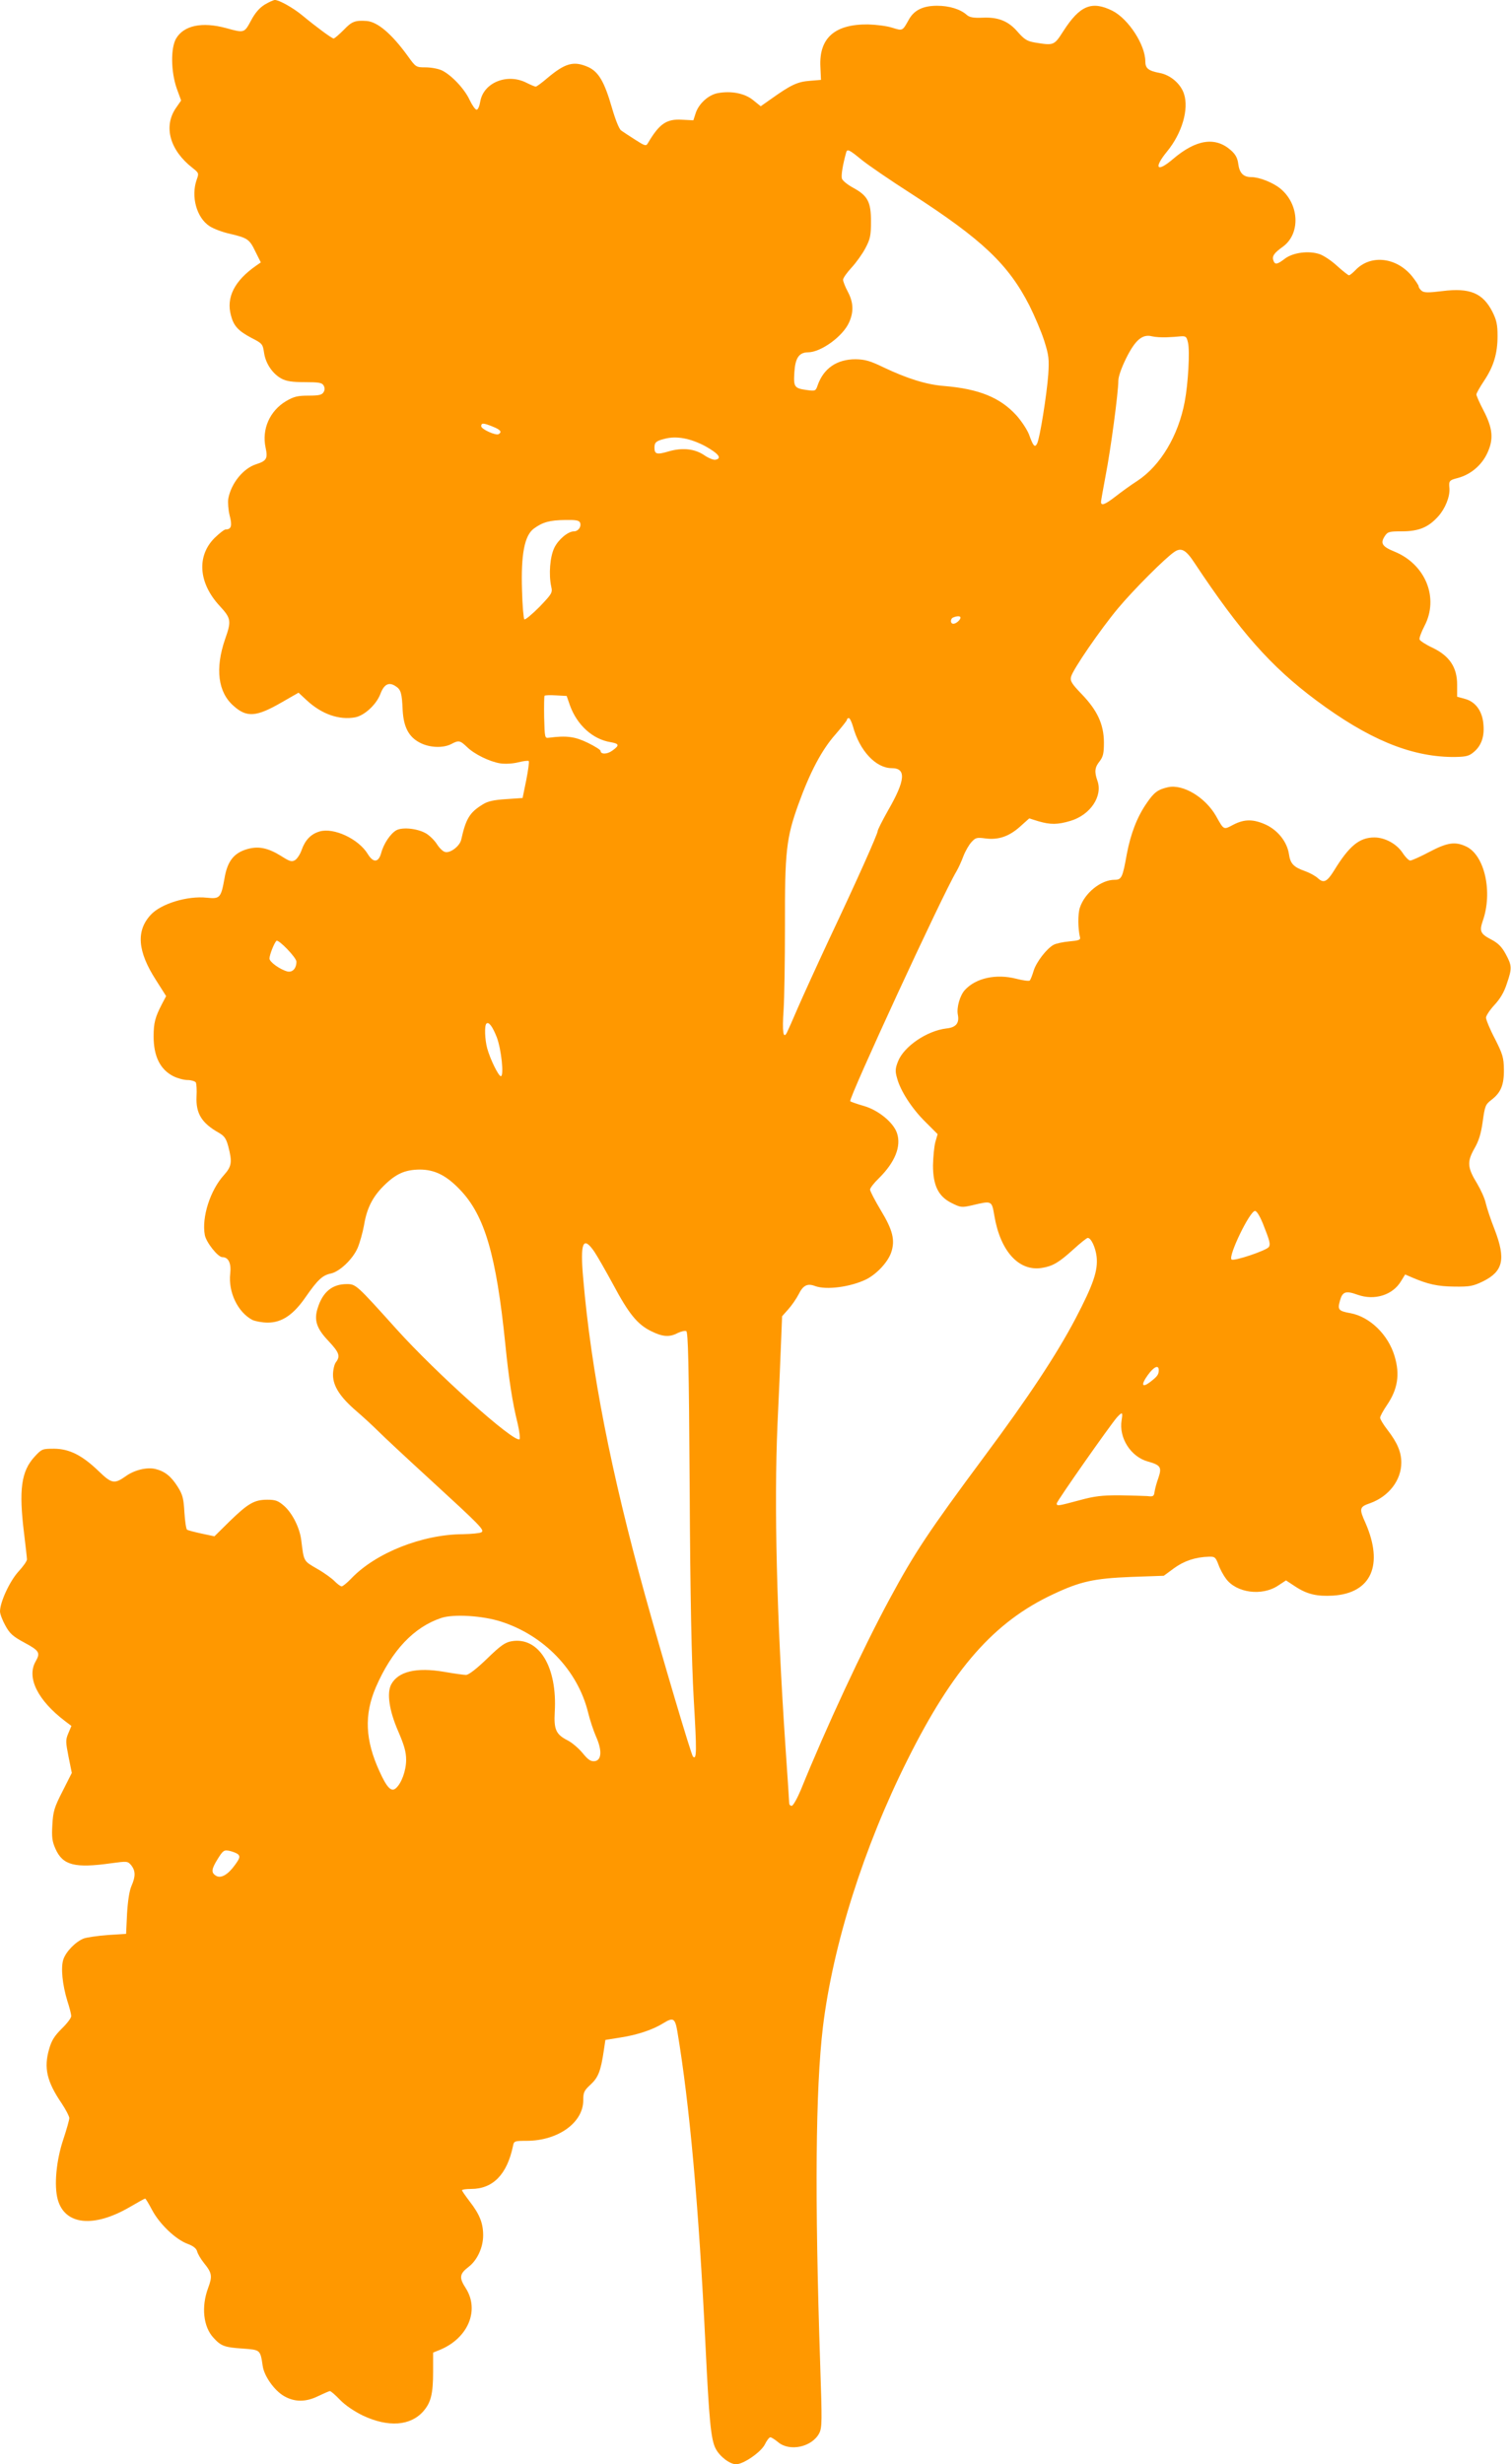 <?xml version="1.0" standalone="no"?>
<!DOCTYPE svg PUBLIC "-//W3C//DTD SVG 20010904//EN"
 "http://www.w3.org/TR/2001/REC-SVG-20010904/DTD/svg10.dtd">
<svg version="1.0" xmlns="http://www.w3.org/2000/svg"
 width="785pt" height="1280pt" viewBox="0 0 785 1280"
 preserveAspectRatio="xMidYMid meet">
<g transform="translate(0,1280) scale(0.1,-0.1)"
fill="#ff9800" stroke="none">
<path d="M1375 12776 c-27 -17 -50 -43 -71 -83 -35 -65 -35 -65 -129 -39 -125
34 -220 14 -260 -54 -29 -50 -27 -172 3 -259 l23 -63 -27 -39 c-66 -96 -32
-219 86 -311 33 -26 34 -28 22 -61 -31 -87 -1 -198 67 -242 20 -13 67 -31 104
-39 93 -22 103 -28 134 -93 l28 -56 -23 -16 c-114 -79 -158 -166 -132 -260 14
-54 38 -80 106 -116 57 -29 59 -32 66 -78 8 -55 44 -109 91 -134 24 -13 55
-18 120 -18 74 0 90 -3 98 -17 7 -12 7 -24 0 -35 -8 -14 -23 -18 -78 -18 -57
0 -76 -5 -116 -28 -86 -51 -128 -147 -107 -243 12 -55 5 -68 -48 -85 -68 -21
-131 -99 -146 -179 -3 -20 0 -59 7 -87 14 -53 9 -73 -20 -73 -8 0 -33 -20 -58
-44 -94 -94 -84 -234 26 -353 60 -65 62 -78 28 -174 -52 -152 -37 -275 45
-346 68 -61 118 -57 248 18 l89 51 43 -40 c78 -72 168 -103 251 -88 48 9 110
66 131 121 19 51 44 64 79 41 28 -18 33 -35 37 -126 5 -86 31 -137 88 -167 50
-27 121 -30 164 -8 39 21 46 19 81 -14 38 -38 118 -77 173 -86 25 -4 64 -2 93
5 27 7 53 10 56 7 3 -4 -3 -48 -13 -99 l-19 -93 -86 -6 c-64 -4 -96 -11 -122
-28 -67 -41 -87 -74 -111 -183 -8 -34 -59 -72 -85 -63 -11 3 -29 21 -41 40
-12 19 -36 43 -55 55 -43 26 -121 35 -155 18 -31 -17 -67 -70 -80 -120 -14
-49 -41 -51 -70 -3 -48 78 -177 138 -250 116 -45 -13 -75 -45 -93 -96 -7 -21
-22 -44 -33 -52 -18 -11 -27 -9 -74 21 -68 42 -117 52 -174 36 -71 -20 -105
-63 -120 -154 -18 -100 -24 -106 -91 -99 -101 11 -239 -31 -292 -89 -77 -83
-69 -190 28 -340 l52 -82 -21 -40 c-36 -69 -44 -99 -44 -169 0 -104 34 -172
102 -207 22 -11 55 -20 74 -20 19 0 38 -6 43 -12 4 -7 6 -41 4 -74 -4 -88 27
-138 116 -188 29 -17 38 -30 49 -71 21 -81 18 -103 -22 -148 -72 -79 -117
-220 -100 -312 7 -38 68 -115 91 -115 32 0 47 -32 41 -85 -11 -96 39 -201 115
-241 15 -7 51 -14 80 -14 73 0 133 40 197 133 62 89 87 113 131 122 46 10 114
75 139 133 11 26 26 79 33 117 14 87 44 147 101 204 64 64 111 85 188 86 78 0
139 -30 211 -106 127 -133 187 -338 234 -799 18 -181 37 -305 64 -413 10 -42
14 -80 10 -83 -30 -18 -435 345 -640 573 -208 231 -210 233 -258 233 -74 0
-124 -40 -150 -123 -21 -63 -7 -107 55 -172 57 -61 63 -79 39 -111 -8 -10 -15
-40 -15 -65 0 -59 37 -116 122 -189 35 -30 86 -77 114 -105 28 -28 147 -139
265 -247 266 -244 288 -266 270 -277 -7 -5 -51 -9 -96 -10 -211 -1 -453 -97
-580 -230 -21 -22 -44 -41 -50 -41 -6 0 -22 12 -36 26 -13 14 -54 44 -91 65
-72 42 -69 36 -83 149 -8 64 -46 140 -89 178 -31 27 -45 32 -87 32 -67 0 -99
-18 -195 -111 l-80 -79 -66 14 c-37 8 -71 17 -76 20 -5 3 -11 44 -14 90 -4 72
-9 92 -34 132 -35 56 -68 82 -118 94 -44 10 -109 -6 -153 -38 -58 -41 -73 -39
-139 25 -87 84 -153 117 -232 118 -62 0 -65 -1 -102 -41 -70 -76 -83 -172 -55
-399 8 -66 15 -127 15 -135 0 -9 -20 -37 -45 -64 -45 -50 -95 -158 -95 -206 0
-14 13 -47 28 -74 23 -42 39 -56 100 -89 76 -41 83 -52 57 -97 -48 -84 11
-202 153 -310 l33 -25 -16 -38 c-15 -35 -14 -45 1 -122 l17 -84 -48 -95 c-43
-84 -49 -104 -53 -174 -4 -64 -1 -87 16 -125 38 -86 100 -102 291 -75 82 11
84 11 103 -11 22 -29 23 -57 1 -107 -11 -25 -19 -78 -23 -144 l-5 -105 -95 -6
c-52 -4 -108 -12 -125 -18 -43 -17 -93 -69 -106 -109 -14 -42 -5 -131 21 -216
11 -33 20 -69 20 -78 0 -10 -22 -39 -49 -65 -38 -38 -53 -61 -66 -107 -28 -97
-12 -168 65 -281 22 -33 40 -68 40 -77 0 -9 -14 -59 -31 -110 -37 -110 -49
-241 -29 -313 37 -133 187 -148 374 -39 41 24 77 44 80 44 3 0 19 -27 37 -61
38 -71 121 -151 183 -174 30 -11 46 -24 50 -39 3 -13 19 -40 35 -60 43 -53 45
-69 22 -131 -36 -97 -25 -201 28 -258 39 -43 58 -50 151 -56 93 -7 92 -5 105
-92 8 -52 60 -125 109 -154 56 -33 115 -33 181 0 28 13 54 25 59 25 5 0 29
-21 53 -46 27 -28 73 -59 118 -81 132 -62 247 -54 314 22 40 46 51 91 51 207
l0 98 37 15 c145 61 205 205 133 319 -36 55 -33 75 14 111 45 34 76 101 76
164 0 63 -18 109 -70 176 -22 29 -40 55 -40 58 0 4 21 7 47 7 114 0 187 75
218 223 5 26 7 27 73 27 162 1 292 95 292 210 0 41 4 51 38 82 40 37 53 70 69
178 l8 54 81 13 c84 13 166 40 220 74 52 32 61 26 73 -43 63 -376 111 -904
146 -1628 19 -392 28 -491 53 -539 21 -41 74 -81 106 -81 38 0 128 62 149 102
10 21 23 38 29 38 6 0 23 -11 40 -25 60 -51 176 -26 214 46 15 30 15 61 5 358
-29 873 -24 1429 14 1751 52 428 212 935 440 1390 236 473 450 716 756 859
142 67 212 82 404 90 l171 6 53 39 c52 38 111 58 181 60 31 1 35 -2 50 -41 8
-23 26 -56 39 -73 54 -74 187 -92 271 -36 l41 27 47 -31 c62 -41 113 -53 198
-48 198 13 263 159 168 377 -34 75 -32 84 24 103 97 35 162 119 162 211 0 55
-21 104 -72 170 -21 27 -38 55 -38 63 0 8 16 37 35 65 56 82 69 159 40 255
-33 111 -128 204 -229 223 -62 11 -68 18 -55 64 13 48 30 54 91 32 89 -32 184
-2 227 71 l21 34 37 -16 c82 -35 132 -46 218 -47 80 -1 97 2 149 27 105 52
120 115 61 269 -20 50 -40 111 -46 136 -5 25 -26 71 -45 103 -51 83 -53 113
-15 181 24 41 35 78 44 142 11 79 14 88 44 111 50 38 67 78 66 159 -1 62 -6
79 -47 160 -26 49 -46 99 -46 109 0 10 20 40 43 65 30 32 51 67 65 111 28 81
27 94 -6 155 -20 37 -39 56 -75 75 -56 29 -62 43 -44 96 53 150 10 342 -86
387 -57 27 -98 21 -191 -28 -47 -25 -92 -45 -100 -45 -7 0 -25 18 -40 41 -31
46 -91 79 -146 79 -78 0 -131 -44 -210 -173 -36 -58 -54 -66 -83 -39 -13 12
-42 28 -67 37 -60 21 -77 39 -84 90 -10 62 -56 121 -119 151 -66 30 -112 30
-170 0 -51 -27 -48 -29 -90 46 -56 97 -171 166 -249 149 -53 -12 -73 -27 -111
-83 -50 -72 -83 -159 -103 -264 -22 -123 -27 -134 -64 -134 -70 0 -155 -68
-180 -145 -11 -33 -10 -111 1 -155 3 -12 -9 -16 -56 -20 -33 -3 -70 -11 -82
-18 -36 -20 -89 -89 -103 -134 -7 -24 -16 -46 -20 -51 -4 -4 -35 0 -70 9 -105
27 -210 4 -267 -58 -26 -28 -44 -91 -37 -128 9 -44 -9 -67 -59 -72 -102 -12
-222 -94 -252 -172 -14 -35 -15 -51 -5 -85 17 -66 77 -159 147 -228 l64 -64
-12 -42 c-6 -23 -11 -77 -12 -120 0 -105 28 -162 97 -196 46 -23 52 -24 105
-12 105 25 103 26 117 -55 31 -183 127 -289 246 -270 57 9 89 28 164 96 36 33
70 60 75 60 17 0 40 -48 46 -97 8 -73 -17 -145 -110 -323 -98 -186 -243 -406
-473 -715 -291 -392 -363 -501 -492 -740 -139 -257 -330 -667 -462 -993 -19
-45 -40 -82 -47 -82 -7 0 -13 6 -13 13 0 6 -9 143 -20 302 -45 668 -59 1246
-41 1665 7 146 15 332 18 414 l6 149 32 36 c18 20 42 55 54 78 23 47 46 58 85
43 59 -22 185 -5 267 35 56 29 112 90 129 140 21 63 8 116 -54 218 -31 52 -56
100 -56 108 0 8 21 35 46 59 83 82 117 165 94 234 -18 55 -96 119 -171 141
-35 10 -67 21 -72 25 -11 10 480 1075 552 1194 10 17 26 52 36 79 10 26 29 59
42 73 21 23 28 25 72 19 67 -9 123 10 180 61 l48 43 48 -15 c62 -18 99 -18
166 2 104 31 169 129 140 209 -16 46 -14 69 12 101 18 24 22 41 22 99 -1 93
-34 165 -116 250 -52 54 -60 68 -55 89 9 38 154 248 244 356 82 98 248 264
294 294 35 23 59 10 103 -57 238 -359 397 -539 633 -715 269 -200 486 -291
704 -294 64 0 85 3 106 19 44 32 64 80 59 145 -4 72 -40 123 -97 138 l-40 11
0 63 c0 90 -40 149 -127 191 -35 16 -65 36 -68 43 -3 7 9 39 25 70 77 146 6
321 -156 387 -64 26 -74 43 -50 80 15 23 23 25 89 25 88 0 138 21 189 78 36
40 61 102 58 145 -4 39 -1 43 43 54 68 18 125 67 154 130 34 73 28 129 -21
223 -20 38 -36 75 -36 81 0 6 18 38 40 71 50 75 70 142 70 233 0 58 -5 82 -27
126 -50 97 -117 125 -260 107 -73 -9 -95 -9 -108 2 -8 7 -15 17 -15 23 0 5
-16 29 -35 53 -82 99 -216 113 -294 30 -14 -14 -28 -26 -33 -26 -4 0 -32 22
-62 49 -29 27 -70 54 -91 61 -57 19 -137 8 -179 -23 -40 -31 -52 -33 -60 -12
-9 24 2 40 48 73 93 67 87 220 -12 302 -39 32 -110 60 -152 60 -40 0 -61 21
-67 68 -4 31 -14 50 -39 72 -81 71 -180 56 -300 -46 -84 -72 -103 -49 -31 39
78 95 114 220 88 299 -17 53 -71 99 -127 109 -58 11 -74 24 -74 60 0 86 -88
221 -171 263 -107 53 -169 28 -255 -106 -48 -75 -49 -75 -148 -59 -40 7 -54
16 -87 53 -49 58 -102 80 -185 76 -47 -2 -67 2 -81 14 -33 30 -91 48 -155 48
-73 0 -119 -23 -146 -71 -34 -61 -32 -60 -87 -43 -27 9 -84 16 -125 17 -174 2
-256 -71 -248 -221 l3 -67 -60 -5 c-63 -5 -98 -22 -199 -94 l-54 -38 -41 33
c-44 35 -114 48 -183 35 -47 -9 -96 -53 -113 -101 l-13 -40 -59 3 c-81 5 -118
-21 -178 -123 -9 -15 -15 -13 -65 19 -30 19 -63 41 -73 48 -11 8 -30 56 -48
118 -39 135 -69 186 -122 211 -76 34 -120 22 -214 -57 -28 -24 -55 -44 -60
-44 -5 0 -26 9 -48 20 -100 51 -223 1 -240 -97 -4 -24 -12 -43 -19 -43 -7 0
-23 23 -36 50 -27 59 -95 130 -144 154 -19 9 -57 16 -85 16 -50 0 -51 1 -92
58 -84 116 -157 178 -214 183 -60 4 -77 -2 -119 -46 -25 -25 -48 -45 -53 -45
-9 0 -89 59 -164 121 -46 38 -119 79 -141 79 -7 0 -31 -11 -53 -24z m3100
-805 c33 -27 151 -108 262 -179 365 -236 501 -364 611 -579 27 -54 62 -136 77
-183 24 -76 26 -95 21 -175 -8 -107 -44 -332 -58 -359 -12 -23 -20 -14 -42 47
-10 26 -40 71 -66 100 -84 92 -194 137 -375 152 -92 7 -193 39 -315 97 -70 34
-96 41 -145 42 -97 0 -166 -47 -197 -135 -10 -30 -12 -31 -56 -25 -66 9 -70
16 -65 94 5 74 25 102 72 102 67 1 180 83 212 155 25 55 23 104 -6 159 -14 26
-25 54 -25 63 0 9 20 37 44 63 24 26 57 72 72 101 25 47 29 66 29 139 0 102
-17 134 -95 176 -27 15 -52 35 -56 46 -5 16 4 71 22 136 5 20 16 15 79 -37z
m1585 -923 c25 1 58 3 74 5 27 2 31 -2 38 -33 10 -43 1 -211 -17 -306 -33
-177 -126 -332 -245 -411 -36 -23 -88 -61 -116 -83 -53 -41 -74 -49 -74 -27 0
6 11 68 24 137 26 132 66 432 66 492 0 22 16 67 41 118 47 94 84 126 134 113
17 -4 50 -6 75 -5z m-3500 -464 c40 -16 49 -27 31 -39 -15 -9 -91 26 -91 41 0
18 11 18 60 -2z m1103 -101 c70 -39 90 -64 54 -71 -10 -2 -35 8 -56 22 -50 35
-114 42 -185 22 -63 -19 -76 -16 -76 19 0 27 9 35 54 46 61 16 133 2 209 -38z
m-649 -399 c7 -20 -10 -44 -32 -44 -31 0 -81 -42 -102 -85 -23 -47 -30 -140
-16 -203 7 -31 3 -37 -62 -105 -39 -39 -74 -68 -78 -64 -4 4 -10 72 -12 151
-6 187 13 284 61 320 46 34 83 44 163 45 58 1 73 -2 78 -15z m1976 -492 c0
-12 -23 -32 -37 -32 -17 0 -17 27 0 33 19 8 37 8 37 -1z m-2029 -456 c37 -102
118 -176 211 -191 46 -8 47 -17 9 -44 -27 -20 -61 -20 -61 -1 0 5 -30 24 -67
42 -66 32 -110 38 -201 26 -22 -3 -22 -1 -25 105 -1 60 0 110 2 113 3 3 30 4
60 2 l55 -3 17 -49z m1470 -108 c34 -127 119 -218 202 -218 76 0 71 -63 -19
-219 -30 -53 -54 -101 -54 -107 0 -15 -106 -253 -253 -564 -63 -135 -136 -295
-162 -355 -26 -61 -52 -119 -57 -129 -19 -36 -25 5 -17 119 4 61 7 256 7 435
-1 387 7 457 69 630 61 169 122 285 194 366 32 37 59 71 59 75 0 5 4 9 10 9 5
0 14 -19 21 -42z m-2891 -1223 c0 -35 -20 -57 -47 -51 -38 10 -93 49 -93 67 0
19 24 80 36 92 10 10 104 -87 104 -108z m1041 -393 c24 -64 38 -202 21 -202
-12 0 -55 87 -71 145 -12 44 -15 118 -4 128 12 12 32 -15 54 -71z m3981 -970
c35 -88 39 -105 30 -119 -11 -18 -183 -76 -194 -65 -18 18 95 252 122 252 9 0
25 -26 42 -68z m-3474 -144 c16 -24 60 -101 98 -171 80 -150 125 -206 196
-241 60 -30 96 -33 139 -10 17 8 37 13 44 10 10 -3 14 -166 18 -818 3 -575 10
-895 21 -1092 16 -272 16 -320 -4 -300 -9 9 -156 504 -249 839 -177 639 -280
1165 -321 1643 -17 189 -1 226 58 140z m2932 -615 c0 -23 -8 -33 -44 -61 -43
-33 -50 -16 -14 34 32 45 58 57 58 27z m-193 -260 c-15 -91 47 -189 135 -214
68 -19 75 -30 56 -86 -10 -27 -18 -59 -20 -73 -3 -22 -7 -25 -38 -21 -19 1
-84 3 -145 4 -90 0 -128 -4 -208 -26 -112 -30 -117 -31 -117 -16 0 11 277 406
313 447 28 30 31 28 24 -15z m-3224 -1046 c224 -72 398 -253 452 -471 9 -38
28 -95 41 -125 33 -73 30 -125 -7 -129 -20 -2 -34 7 -63 43 -21 25 -55 54 -77
65 -61 31 -72 57 -67 147 14 235 -82 392 -224 368 -34 -6 -57 -22 -128 -91
-54 -52 -95 -84 -109 -84 -11 0 -62 7 -113 16 -145 25 -240 2 -276 -66 -23
-45 -10 -135 36 -241 32 -74 42 -109 42 -150 0 -57 -25 -124 -54 -148 -23 -20
-46 3 -84 87 -75 163 -81 295 -19 439 83 191 198 312 340 359 63 21 214 12
310 -19z m-1365 -1210 c10 -11 7 -21 -18 -55 -36 -50 -73 -71 -98 -55 -26 16
-24 34 9 87 28 45 33 48 62 42 17 -4 38 -12 45 -19z"/>
</g>
</svg>
